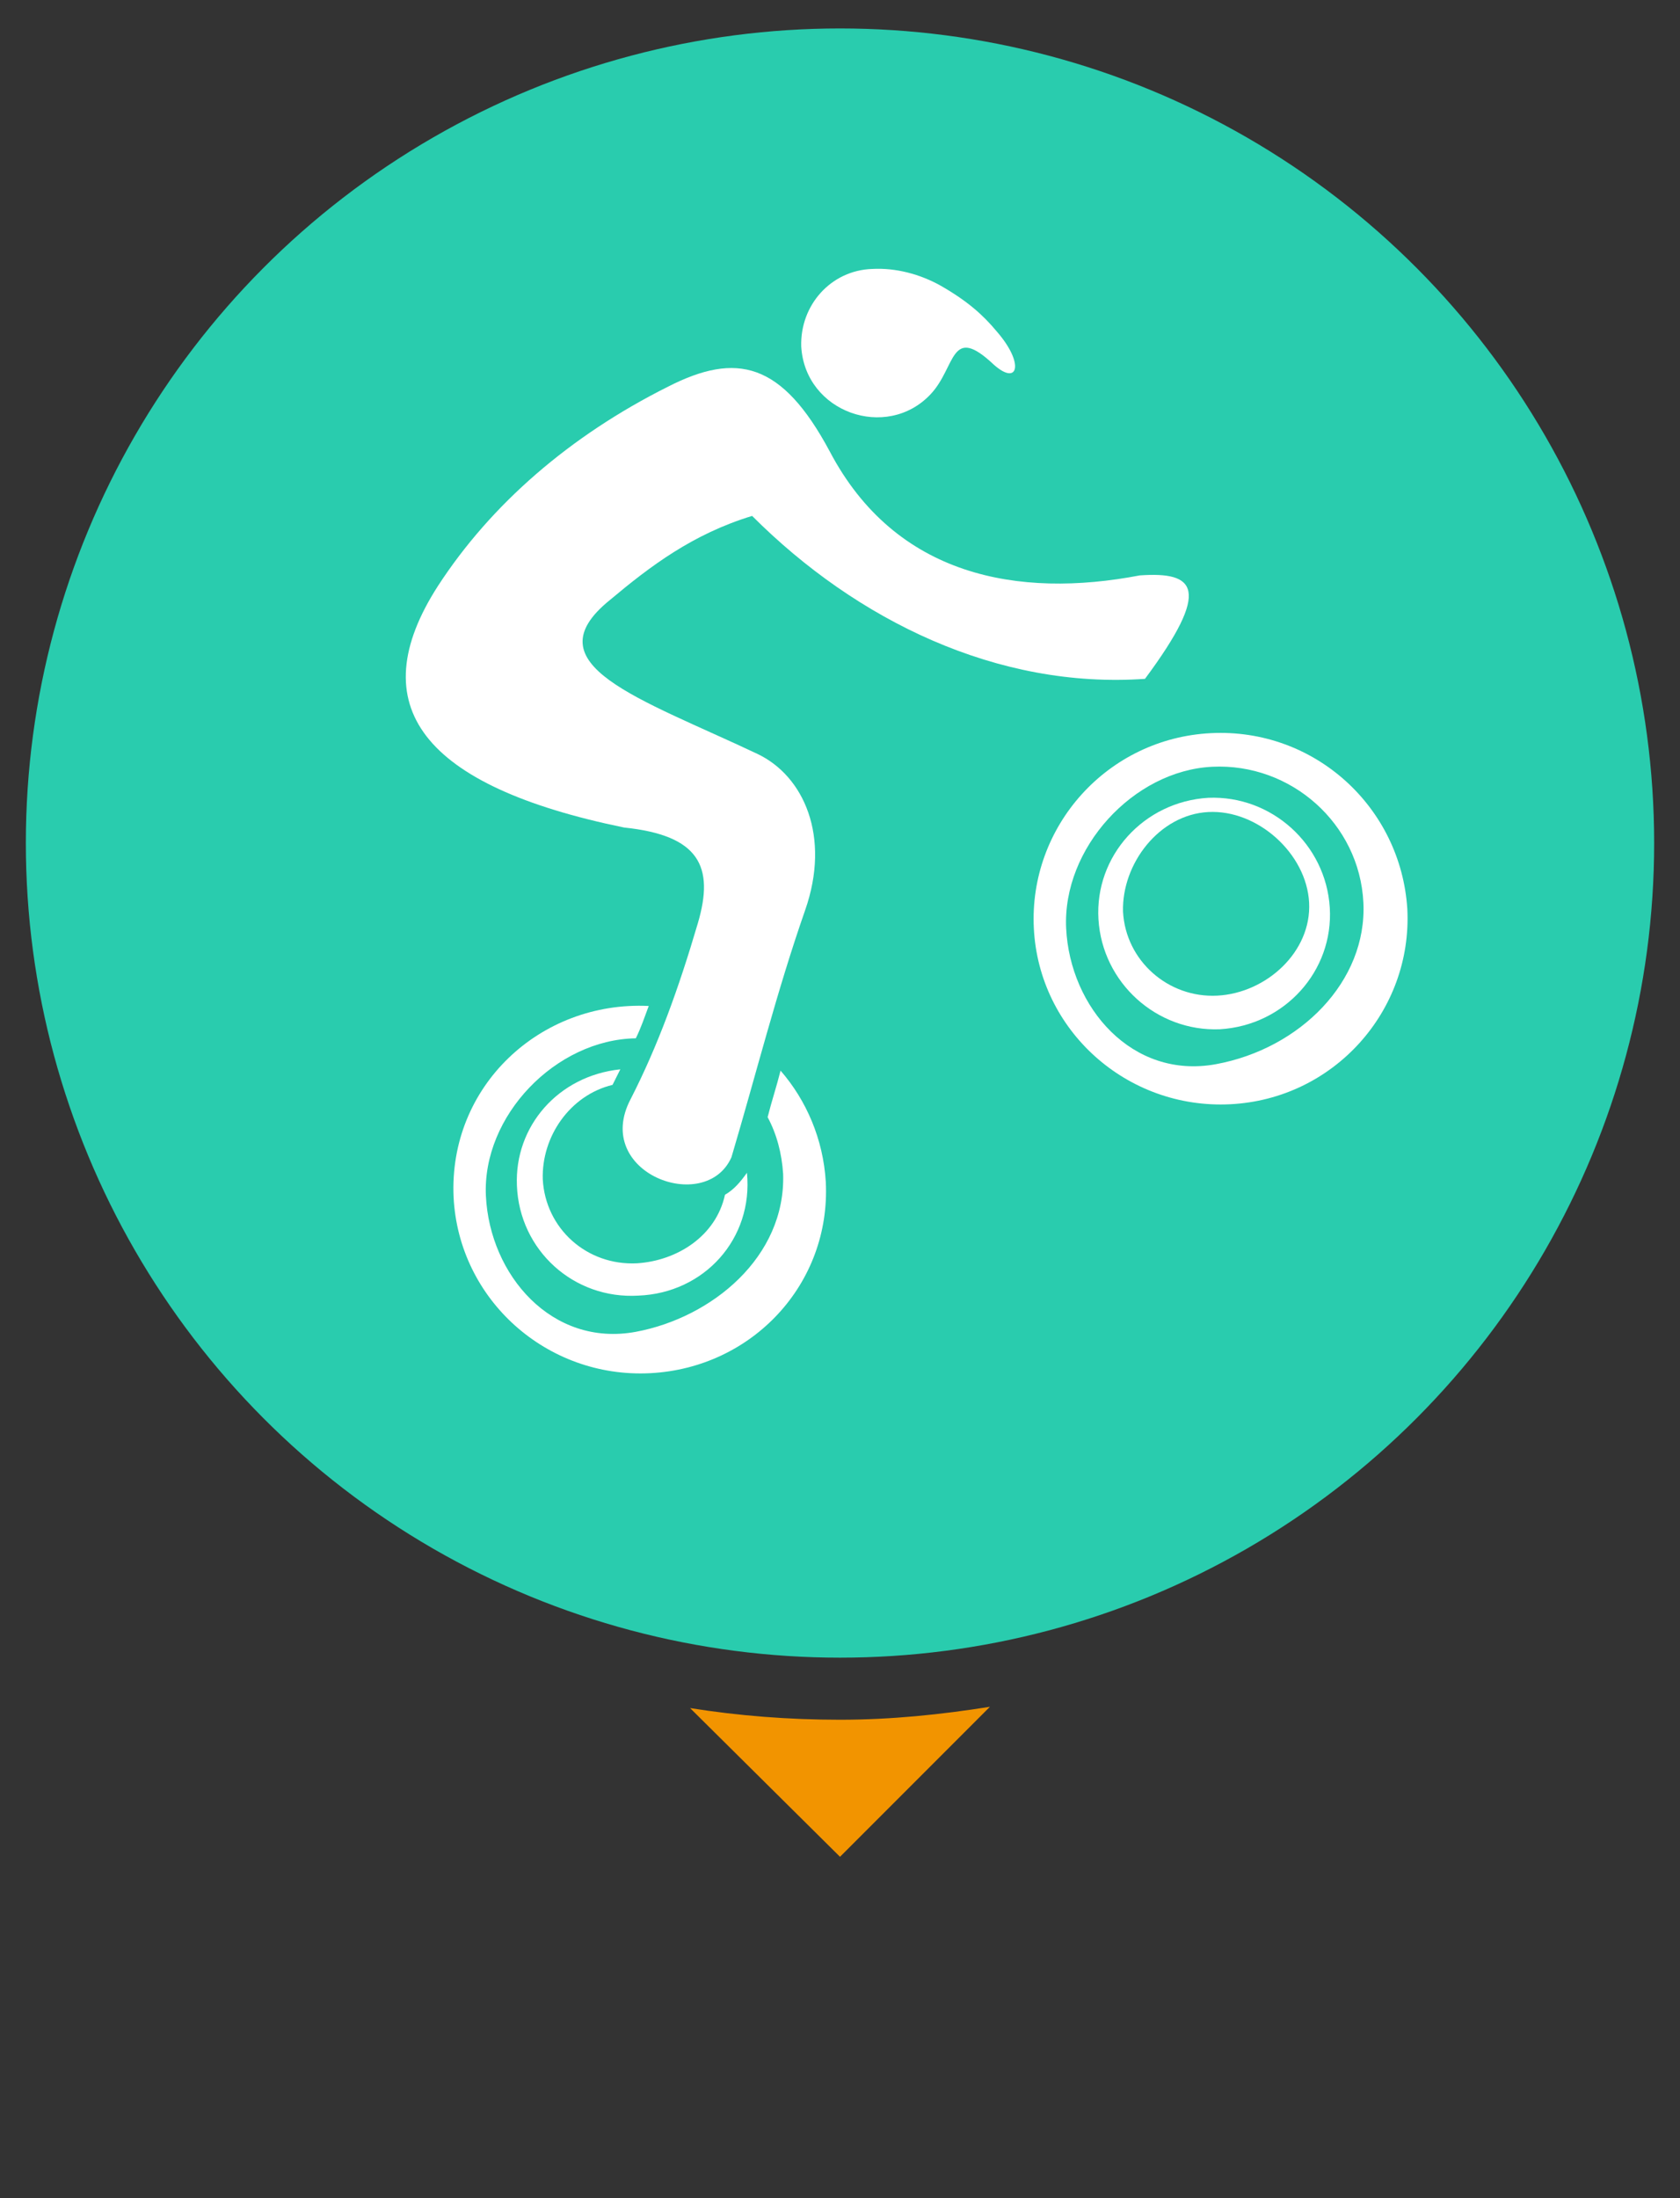 <?xml version="1.0" encoding="utf-8"?>
<!-- Generator: Adobe Illustrator 23.1.0, SVG Export Plug-In . SVG Version: 6.00 Build 0)  -->
<svg version="1.1" id="MOTOCICLISMO" xmlns="http://www.w3.org/2000/svg" xmlns:xlink="http://www.w3.org/1999/xlink" x="0px"
	 y="0px" viewBox="0 0 130 170" style="enable-background:new 0 0 130 170;" xml:space="preserve">
<rect x="0" y="0" width="130" height="170" fill="#333333" stroke="none"/>
<style type="text/css">
	.st0{fill:#29CCAE;}
	.st1{fill:#F29400;}
	.st2{fill-rule:evenodd;clip-rule:evenodd;fill:#FFFFFF;}
</style>
<g>
	<g>
		<circle class="st0" cx="65" cy="65.2" r="63"/>
		<g>
			<path class="st1" d="M53.4,132.1L65,143.6l11.6-11.6c-3.8,0.6-7.6,1-11.6,1S57.2,132.7,53.4,132.1z"/>
		</g>
	</g>
	<g>
		<g>
			<path class="st2" d="M67.5,20.8c1.8-0.1,3.7,0.4,5.3,1.3c2.1,1.2,3.3,2.3,4.3,3.5c2.2,2.5,1.7,4.3-0.2,2.6
				C73.5,25,74,28.4,72,30.5c-3.4,3.6-9.7,1.4-10-3.7C61.9,23.6,64.3,20.9,67.5,20.8L67.5,20.8z"/>
			<path class="st2" d="M93.8,59.3c6.1-0.3,11.4,4.4,11.7,10.5c0.3,6.1-4.9,11.3-11.4,12.5c-6.5,1.2-11.3-4.4-11.6-10.5
				C82.2,65.6,87.7,59.6,93.8,59.3L93.8,59.3L93.8,59.3z M93.7,56.7L93.7,56.7c-8,0.4-14.1,7.2-13.7,15.1c0.4,7.9,7.2,14,15.2,13.6
				c8-0.4,14.1-7.2,13.7-15.1C108.4,62.4,101.7,56.3,93.7,56.7z"/>
			<path class="st2" d="M93.5,62.8c3.8-0.2,7.6,3.2,7.8,7c0.2,3.8-3.3,7-7.1,7.2c-3.8,0.2-7.1-2.7-7.3-6.5
				C86.8,66.8,89.7,63,93.5,62.8L93.5,62.8L93.5,62.8z M93.5,61.7L93.5,61.7c-5,0.3-8.8,4.5-8.5,9.4c0.3,4.9,4.5,8.7,9.4,8.5
				c5-0.3,8.8-4.5,8.5-9.4C102.6,65.3,98.4,61.5,93.5,61.7z"/>
			<path class="st2" d="M48,82.7c-0.2,0.4-0.4,0.8-0.6,1.2c-3.3,0.8-5.5,4-5.4,7.3c0.2,3.8,3.4,6.7,7.3,6.5c3.1-0.2,6.1-2.1,6.8-5.3
				c0.7-0.4,1.2-1,1.7-1.7c0.5,5.1-3.3,9.3-8.4,9.5c-5,0.3-9.2-3.5-9.4-8.5C39.8,87.1,43.2,83.2,48,82.7L48,82.7z M49.2,103
				c-6.5,1.2-11.3-4.4-11.6-10.5c-0.3-6.2,5.4-12.1,11.6-12.2c0.4-0.8,0.7-1.7,1-2.5c-8.4-0.4-15.5,6.2-15.1,14.8
				c0.4,7.9,7.2,14,15.2,13.6c7.9-0.4,14-6.9,13.6-14.8c-0.2-3.3-1.5-6.3-3.5-8.6c-0.3,1.2-0.7,2.4-1,3.6c0.7,1.3,1.1,2.8,1.2,4.4
				C60.8,97.2,55.1,101.9,49.2,103z"/>
			<path class="st2" d="M48.8,85c2.1-4.1,3.7-8.5,5.2-13.6c1.3-4.4,0.1-6.8-5.7-7.4c-15.6-3.2-20.4-9.4-14.4-18.7
				C38,39,44.1,33.7,51.7,29.9c5.3-2.7,8.8-1.9,12.5,5c5.1,9.7,14.6,11.4,24,9.6c4.3-0.3,5.6,1,0.4,8c-11.4,0.8-22.3-4.5-30.4-12.6
				c-4.6,1.4-7.9,3.9-11,6.5c-6.2,5,2.3,7.6,11.4,11.9c3.6,1.7,5.7,6.4,3.7,12.1c-2.2,6.3-3.8,12.7-5.7,19.1
				C54.6,94,45.8,90.7,48.8,85L48.8,85z"/>
		</g>
	</g>
</g>
</svg>
